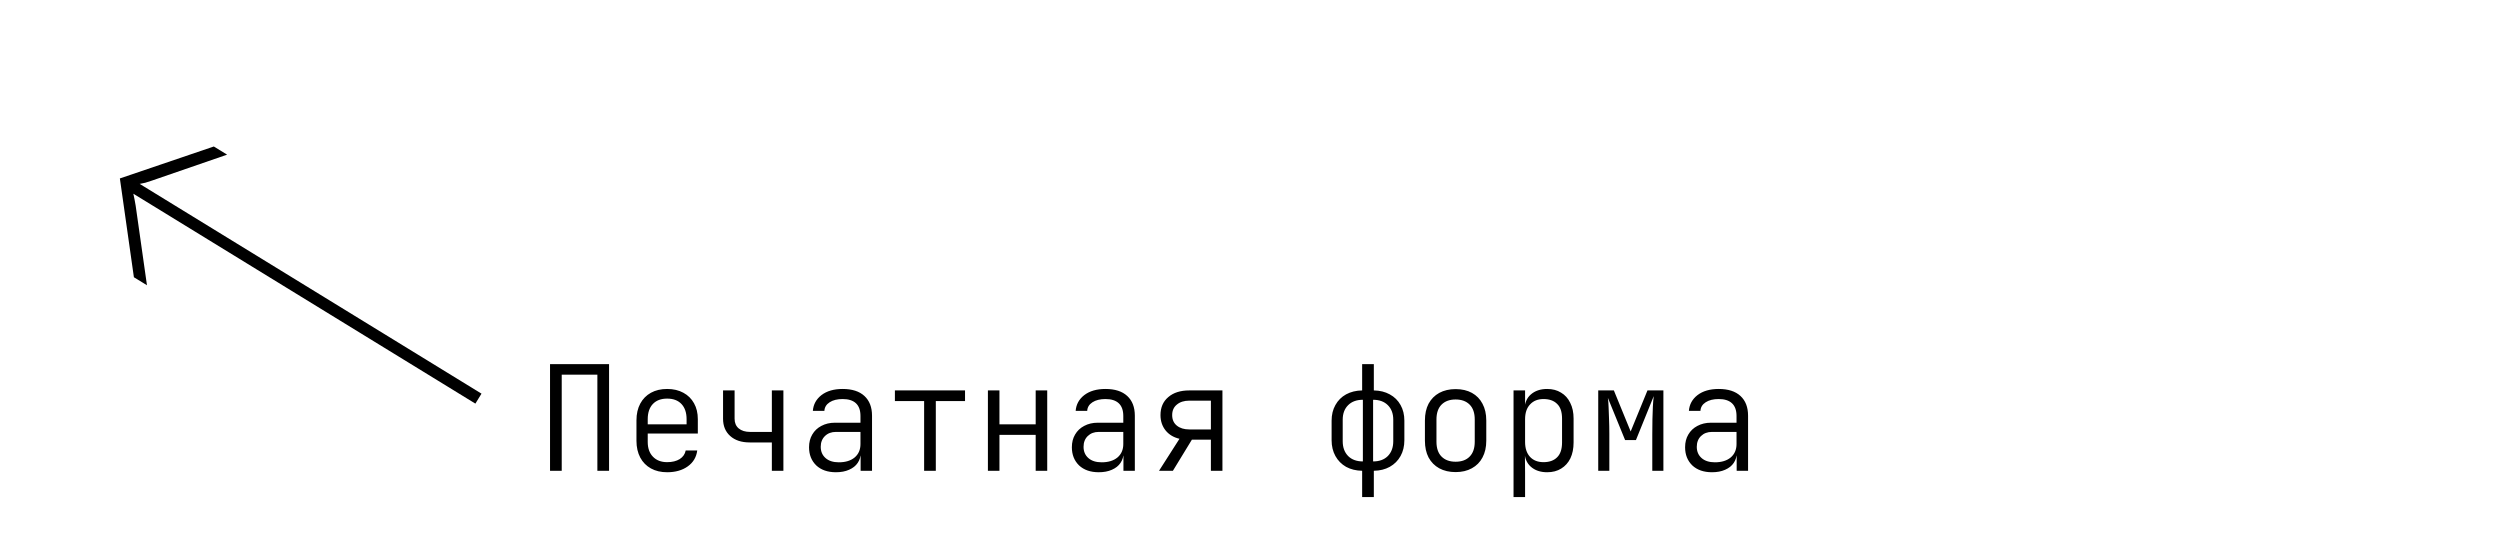 <?xml version="1.0" encoding="UTF-8"?> <svg xmlns="http://www.w3.org/2000/svg" width="154" height="34" viewBox="0 0 154 34" fill="none"><path d="M13.99 9.527L13.172 9.024L7.384 10.992L8.248 17.078L9.053 17.572L8.358 12.678C8.335 12.552 8.313 12.425 8.29 12.299C8.264 12.158 8.239 12.036 8.214 11.933L29.283 24.863L29.66 24.249L8.605 11.328C8.702 11.312 8.816 11.289 8.948 11.257C9.086 11.216 9.226 11.171 9.37 11.121L13.99 9.527Z" fill="black"></path><path d="M33.882 29V22.43H37.518V29H36.798V23.078H34.602V29H33.882ZM41.096 29.09C40.712 29.09 40.38 29.012 40.097 28.856C39.816 28.7 39.596 28.478 39.441 28.19C39.285 27.896 39.206 27.551 39.206 27.155V25.895C39.206 25.493 39.285 25.148 39.441 24.86C39.596 24.572 39.816 24.35 40.097 24.194C40.38 24.038 40.712 23.96 41.096 23.96C41.48 23.96 41.813 24.038 42.096 24.194C42.377 24.344 42.596 24.56 42.752 24.842C42.908 25.118 42.986 25.445 42.986 25.823V26.705H39.9V27.227C39.9 27.611 40.008 27.914 40.224 28.136C40.44 28.358 40.73 28.469 41.096 28.469C41.408 28.469 41.666 28.406 41.87 28.28C42.075 28.148 42.197 27.971 42.239 27.749H42.95C42.897 28.163 42.702 28.49 42.365 28.73C42.029 28.97 41.606 29.09 41.096 29.09ZM42.294 26.219V25.823C42.294 25.421 42.188 25.109 41.978 24.887C41.769 24.665 41.474 24.554 41.096 24.554C40.718 24.554 40.425 24.665 40.215 24.887C40.005 25.109 39.9 25.421 39.9 25.823V26.138H42.365L42.294 26.219ZM47.546 29V27.254H46.178C45.674 27.254 45.275 27.122 44.981 26.858C44.687 26.594 44.54 26.24 44.54 25.796V24.05H45.251V25.796C45.251 26.048 45.335 26.246 45.503 26.39C45.677 26.534 45.911 26.606 46.205 26.606H47.546V24.05H48.257V29H47.546ZM51.493 29.09C50.983 29.09 50.578 28.949 50.279 28.667C49.984 28.379 49.837 28.007 49.837 27.551C49.837 27.251 49.904 26.99 50.035 26.768C50.167 26.54 50.353 26.363 50.593 26.237C50.84 26.105 51.118 26.039 51.431 26.039H53.005V25.625C53.005 25.277 52.913 25.016 52.727 24.842C52.541 24.668 52.267 24.581 51.907 24.581C51.578 24.581 51.31 24.647 51.106 24.779C50.903 24.911 50.794 25.088 50.782 25.31H50.072C50.102 24.914 50.279 24.59 50.602 24.338C50.932 24.086 51.367 23.96 51.907 23.96C52.489 23.96 52.937 24.104 53.248 24.392C53.56 24.68 53.717 25.085 53.717 25.607V29H53.014V28.073H52.889L53.023 27.866C53.023 28.112 52.961 28.328 52.834 28.514C52.715 28.694 52.538 28.835 52.303 28.937C52.075 29.039 51.806 29.09 51.493 29.09ZM51.673 28.478C52.081 28.478 52.406 28.379 52.645 28.181C52.886 27.977 53.005 27.701 53.005 27.353V26.606H51.493C51.218 26.606 50.992 26.69 50.819 26.858C50.645 27.026 50.557 27.248 50.557 27.524C50.557 27.812 50.657 28.043 50.855 28.217C51.053 28.391 51.325 28.478 51.673 28.478ZM56.926 29V24.707H55.126V24.05H59.446V24.707H57.646V29H56.926ZM60.855 29V24.05H61.566V26.138H63.798V24.05H64.509V29H63.798V26.786H61.566V29H60.855ZM67.683 29.09C67.173 29.09 66.768 28.949 66.468 28.667C66.174 28.379 66.027 28.007 66.027 27.551C66.027 27.251 66.093 26.99 66.225 26.768C66.357 26.54 66.543 26.363 66.783 26.237C67.029 26.105 67.308 26.039 67.62 26.039H69.195V25.625C69.195 25.277 69.102 25.016 68.916 24.842C68.73 24.668 68.457 24.581 68.097 24.581C67.767 24.581 67.5 24.647 67.296 24.779C67.092 24.911 66.984 25.088 66.972 25.31H66.261C66.291 24.914 66.468 24.59 66.792 24.338C67.122 24.086 67.557 23.96 68.097 23.96C68.679 23.96 69.126 24.104 69.438 24.392C69.75 24.68 69.906 25.085 69.906 25.607V29H69.204V28.073H69.078L69.213 27.866C69.213 28.112 69.15 28.328 69.024 28.514C68.904 28.694 68.727 28.835 68.493 28.937C68.265 29.039 67.995 29.09 67.683 29.09ZM67.863 28.478C68.271 28.478 68.595 28.379 68.835 28.181C69.075 27.977 69.195 27.701 69.195 27.353V26.606H67.683C67.407 26.606 67.182 26.69 67.008 26.858C66.834 27.026 66.747 27.248 66.747 27.524C66.747 27.812 66.846 28.043 67.044 28.217C67.242 28.391 67.515 28.478 67.863 28.478ZM71.396 29L72.656 27.029C72.296 26.945 72.011 26.774 71.801 26.516C71.591 26.252 71.486 25.937 71.486 25.571C71.486 25.103 71.645 24.734 71.963 24.464C72.281 24.188 72.713 24.05 73.259 24.05H75.302V29H74.591V27.083H73.421L72.251 29H71.396ZM73.259 26.453H74.591V24.68H73.259C72.941 24.68 72.686 24.761 72.494 24.923C72.302 25.079 72.206 25.295 72.206 25.571C72.206 25.847 72.302 26.063 72.494 26.219C72.686 26.375 72.941 26.453 73.259 26.453ZM83.908 30.62V29C83.536 28.994 83.206 28.913 82.918 28.757C82.636 28.595 82.417 28.373 82.261 28.091C82.105 27.809 82.027 27.485 82.027 27.119V25.913C82.027 25.547 82.105 25.226 82.261 24.95C82.417 24.668 82.636 24.449 82.918 24.293C83.206 24.137 83.536 24.056 83.908 24.05V22.43H84.628V24.05C85 24.056 85.327 24.137 85.609 24.293C85.897 24.449 86.119 24.668 86.275 24.95C86.431 25.226 86.509 25.547 86.509 25.913V27.119C86.509 27.485 86.431 27.809 86.275 28.091C86.119 28.373 85.897 28.595 85.609 28.757C85.327 28.913 85 28.994 84.628 29V30.62H83.908ZM83.953 28.424V24.626C83.569 24.626 83.266 24.737 83.044 24.959C82.822 25.181 82.711 25.478 82.711 25.85V27.182C82.711 27.56 82.822 27.863 83.044 28.091C83.266 28.313 83.569 28.424 83.953 28.424ZM84.583 28.424C84.967 28.424 85.27 28.313 85.492 28.091C85.714 27.863 85.825 27.56 85.825 27.182V25.85C85.825 25.478 85.714 25.181 85.492 24.959C85.27 24.737 84.967 24.626 84.583 24.626V28.424ZM89.665 29.081C89.281 29.081 88.945 29.003 88.657 28.847C88.375 28.691 88.156 28.469 88 28.181C87.85 27.893 87.775 27.548 87.775 27.146V25.904C87.775 25.502 87.85 25.157 88 24.869C88.156 24.581 88.375 24.359 88.657 24.203C88.945 24.047 89.281 23.969 89.665 23.969C90.055 23.969 90.391 24.047 90.673 24.203C90.955 24.359 91.171 24.581 91.321 24.869C91.477 25.157 91.555 25.502 91.555 25.904V27.146C91.555 27.548 91.477 27.893 91.321 28.181C91.171 28.469 90.952 28.691 90.664 28.847C90.382 29.003 90.049 29.081 89.665 29.081ZM89.665 28.442C90.037 28.442 90.325 28.337 90.529 28.127C90.739 27.917 90.844 27.611 90.844 27.209V25.841C90.844 25.439 90.739 25.133 90.529 24.923C90.319 24.713 90.031 24.608 89.665 24.608C89.299 24.608 89.011 24.713 88.801 24.923C88.591 25.133 88.486 25.439 88.486 25.841V27.209C88.486 27.611 88.591 27.917 88.801 28.127C89.011 28.337 89.299 28.442 89.665 28.442ZM93.234 30.62V24.05H93.945V24.968H94.107L93.918 25.22C93.918 24.83 94.044 24.524 94.296 24.302C94.554 24.074 94.89 23.96 95.304 23.96C95.634 23.96 95.919 24.035 96.159 24.185C96.405 24.329 96.594 24.539 96.726 24.815C96.864 25.085 96.933 25.409 96.933 25.787V27.254C96.933 27.632 96.867 27.959 96.735 28.235C96.603 28.505 96.414 28.715 96.168 28.865C95.928 29.015 95.64 29.09 95.304 29.09C94.89 29.09 94.554 28.976 94.296 28.748C94.044 28.52 93.918 28.214 93.918 27.83L94.107 28.082H93.936L93.945 29.135V30.62H93.234ZM95.079 28.469C95.439 28.469 95.718 28.37 95.916 28.172C96.12 27.974 96.222 27.668 96.222 27.254V25.787C96.222 25.373 96.12 25.07 95.916 24.878C95.718 24.68 95.439 24.581 95.079 24.581C94.731 24.581 94.455 24.692 94.251 24.914C94.047 25.13 93.945 25.433 93.945 25.823V27.227C93.945 27.617 94.047 27.923 94.251 28.145C94.455 28.361 94.731 28.469 95.079 28.469ZM98.451 29V24.05H99.414L100.449 26.579L101.484 24.05H102.465V29H101.781V27.812C101.781 27.44 101.781 27.089 101.781 26.759C101.781 26.423 101.784 26.111 101.79 25.823C101.802 25.535 101.811 25.274 101.817 25.04C101.829 24.8 101.847 24.587 101.871 24.401L100.773 27.11H100.107L99.045 24.509C99.069 24.677 99.084 24.872 99.09 25.094C99.102 25.31 99.111 25.553 99.117 25.823C99.129 26.093 99.135 26.396 99.135 26.732C99.135 27.062 99.135 27.422 99.135 27.812V29H98.451ZM105.458 29.09C104.948 29.09 104.543 28.949 104.243 28.667C103.949 28.379 103.802 28.007 103.802 27.551C103.802 27.251 103.868 26.99 104 26.768C104.132 26.54 104.318 26.363 104.558 26.237C104.804 26.105 105.083 26.039 105.395 26.039H106.97V25.625C106.97 25.277 106.877 25.016 106.691 24.842C106.505 24.668 106.232 24.581 105.872 24.581C105.542 24.581 105.275 24.647 105.071 24.779C104.867 24.911 104.759 25.088 104.747 25.31H104.036C104.066 24.914 104.243 24.59 104.567 24.338C104.897 24.086 105.332 23.96 105.872 23.96C106.454 23.96 106.901 24.104 107.213 24.392C107.525 24.68 107.681 25.085 107.681 25.607V29H106.979V28.073H106.853L106.988 27.866C106.988 28.112 106.925 28.328 106.799 28.514C106.679 28.694 106.502 28.835 106.268 28.937C106.04 29.039 105.77 29.09 105.458 29.09ZM105.638 28.478C106.046 28.478 106.37 28.379 106.61 28.181C106.85 27.977 106.97 27.701 106.97 27.353V26.606H105.458C105.182 26.606 104.957 26.69 104.783 26.858C104.609 27.026 104.522 27.248 104.522 27.524C104.522 27.812 104.621 28.043 104.819 28.217C105.017 28.391 105.29 28.478 105.638 28.478Z" fill="black"></path></svg> 